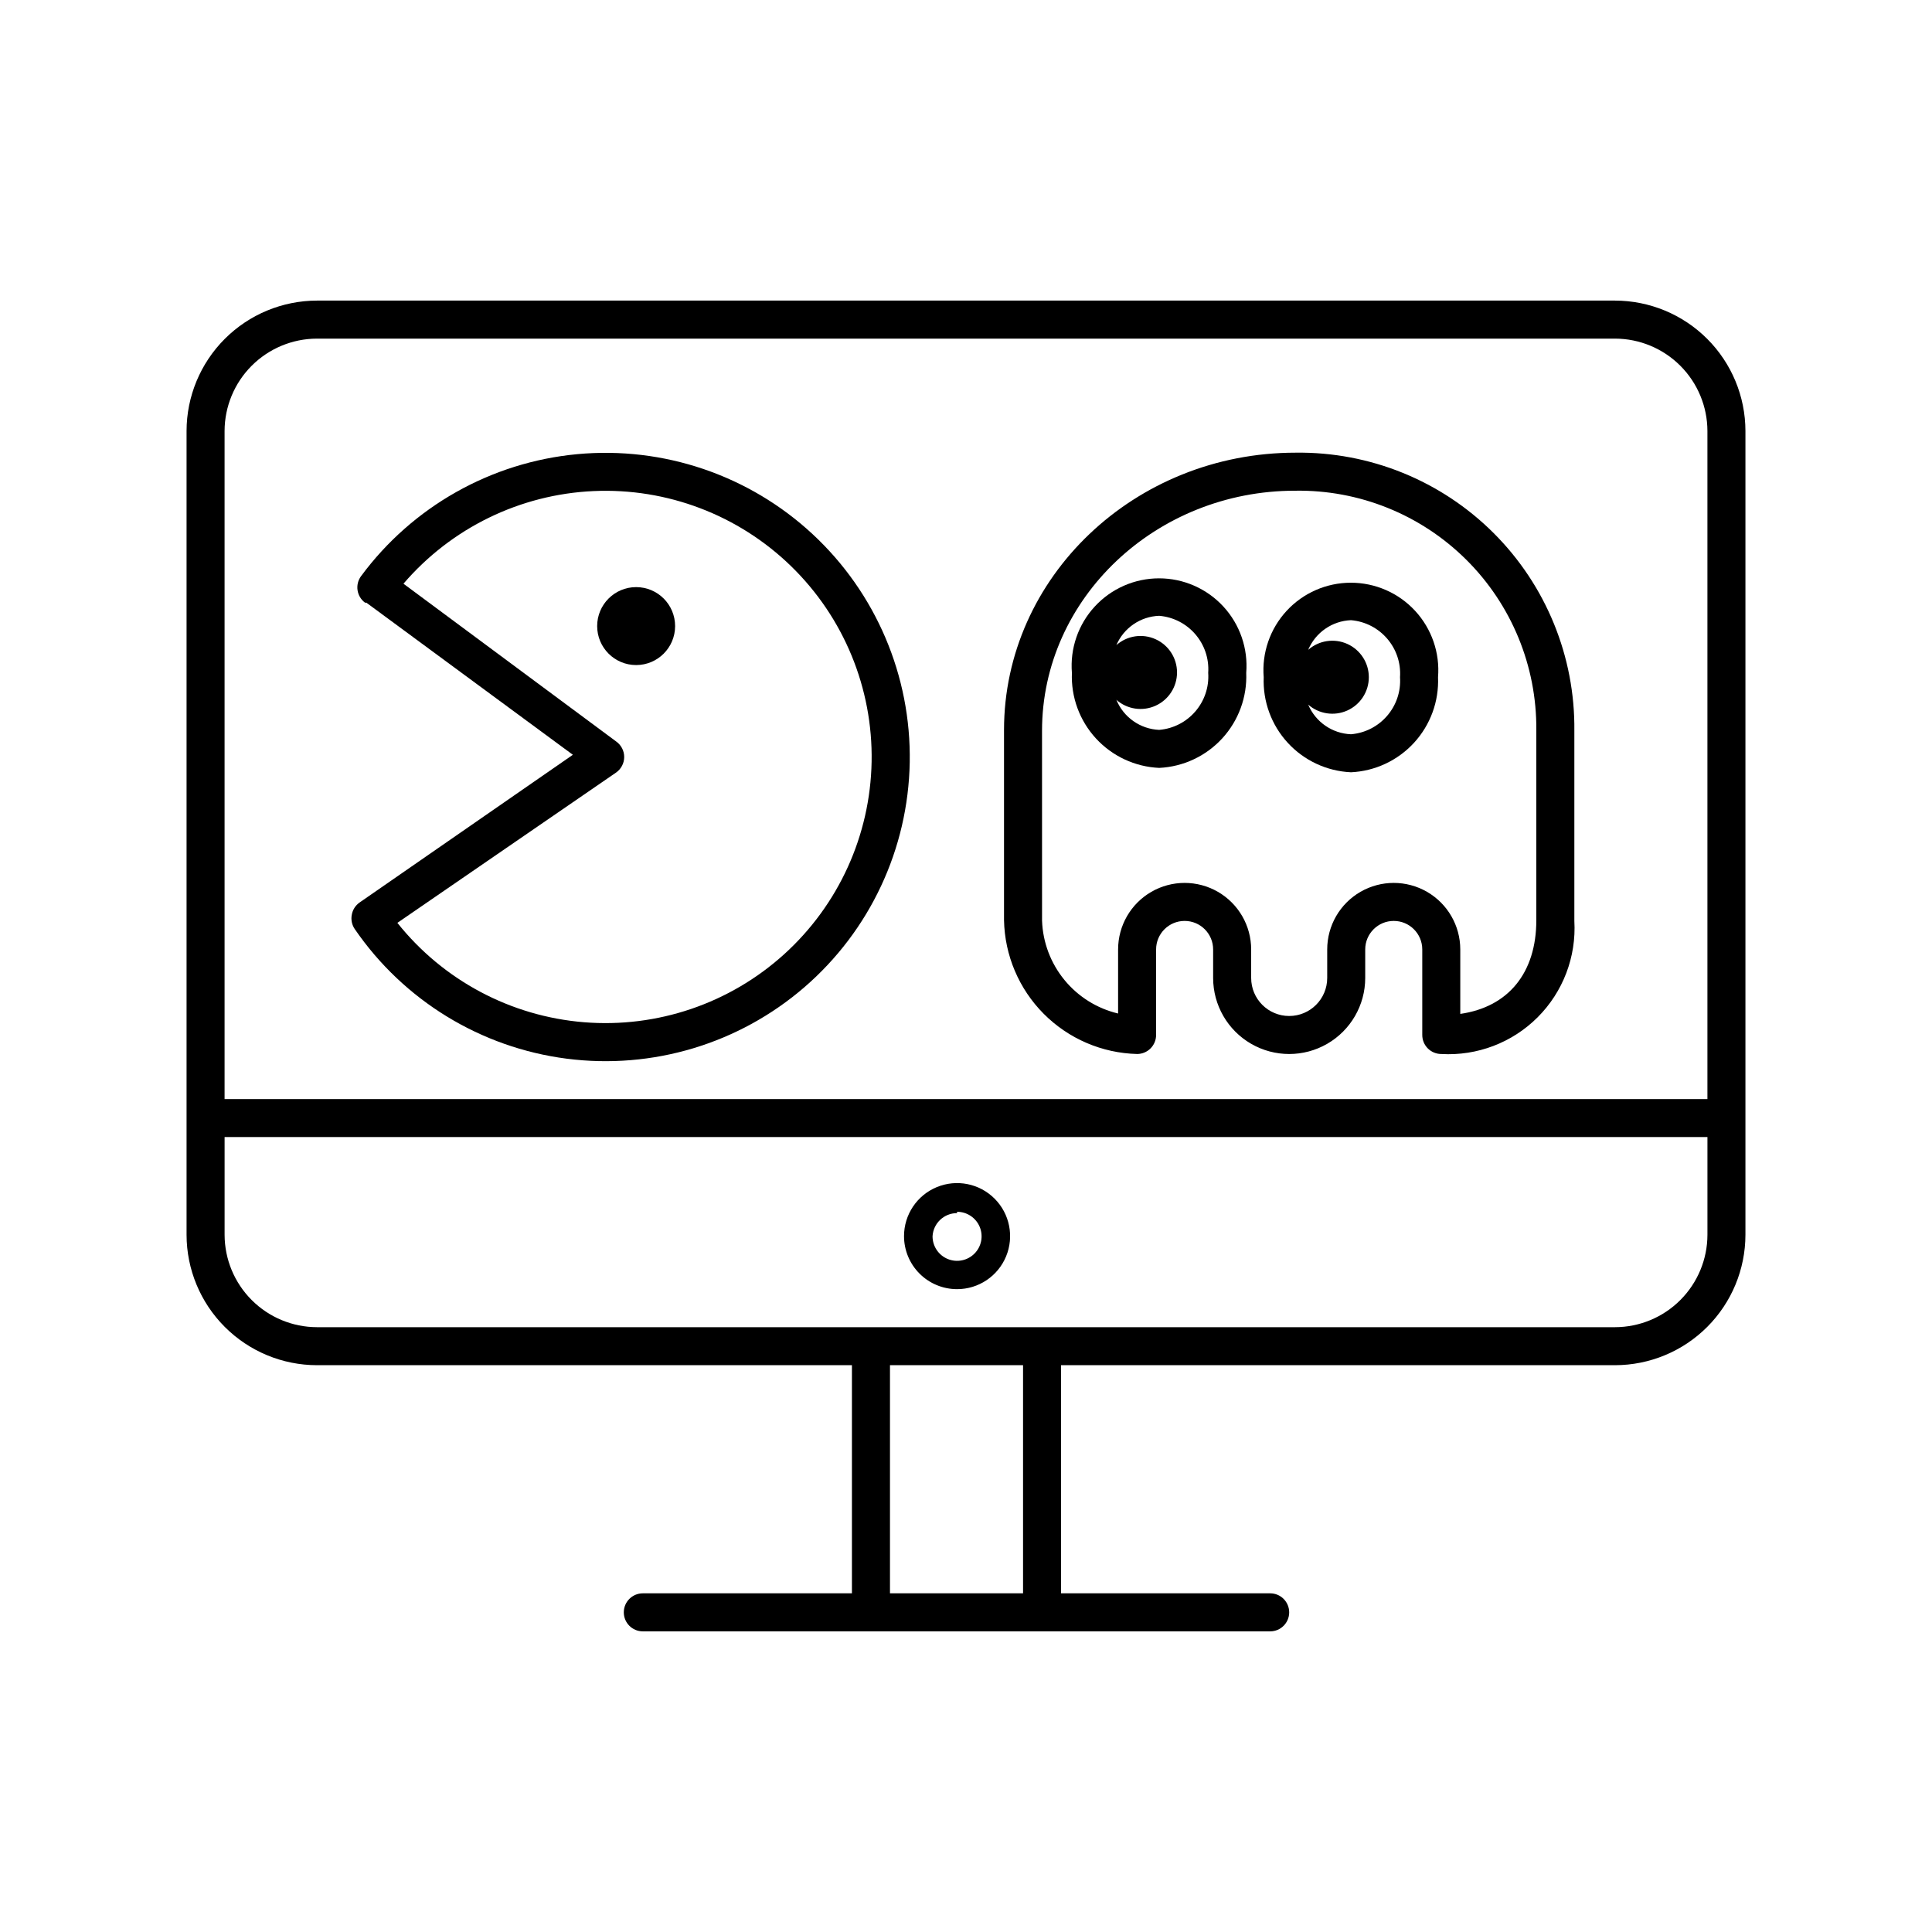 <?xml version="1.0" encoding="UTF-8"?>
<!-- The Best Svg Icon site in the world: iconSvg.co, Visit us! https://iconsvg.co -->
<svg fill="#000000" width="800px" height="800px" version="1.1" viewBox="144 144 512 512" xmlns="http://www.w3.org/2000/svg">
 <g>
  <path d="m572 223.66h-344c-9.16 0.016-17.945 3.66-24.422 10.137-6.481 6.481-10.125 15.262-10.137 24.426v213.01c0.012 9.16 3.656 17.945 10.137 24.422 6.477 6.481 15.262 10.125 24.422 10.137h141.77v60.457h-55.418c-2.781 0-5.039 2.258-5.039 5.039 0 2.785 2.258 5.039 5.039 5.039h166.26c2.781 0 5.035-2.254 5.035-5.039 0-2.781-2.254-5.039-5.035-5.039h-55.422v-60.457h146.81c9.16-0.012 17.945-3.656 24.422-10.137 6.481-6.477 10.125-15.262 10.137-24.422v-213.01c-0.012-9.164-3.656-17.945-10.137-24.426-6.477-6.477-15.262-10.121-24.422-10.137zm-344 10.078h344c6.488 0.012 12.711 2.598 17.297 7.184 4.59 4.59 7.176 10.812 7.188 17.301v177.04h-392.97v-177.04c0.016-6.488 2.598-12.711 7.188-17.301 4.59-4.586 10.809-7.172 17.297-7.184zm187.12 332.51h-35.266v-60.457h35.266zm181.37-95.016c-0.012 6.488-2.598 12.707-7.188 17.297-4.586 4.59-10.809 7.176-17.297 7.188h-344c-6.488-0.012-12.707-2.598-17.297-7.188-4.59-4.59-7.172-10.809-7.188-17.297v-25.898h392.97z"/>
  <path d="m397.63 485.64c5.688 0 10.812-3.422 12.988-8.676 2.176-5.254 0.973-11.297-3.047-15.316-4.019-4.023-10.066-5.223-15.32-3.047-5.25 2.172-8.676 7.301-8.676 12.984 0 3.727 1.48 7.305 4.117 9.938 2.637 2.637 6.211 4.117 9.938 4.117zm0-20.504c2.629 0 5 1.582 6.008 4.012 1.004 2.43 0.449 5.227-1.41 7.082-1.859 1.859-4.656 2.418-7.082 1.41-2.43-1.004-4.012-3.375-4.012-6.004 0.188-3.453 3.043-6.152 6.496-6.148z"/>
  <path d="m237.22 386.45c-0.246 1.316 0.043 2.676 0.805 3.777 12.977 18.91 33.387 31.395 56.129 34.332 22.742 2.941 45.66-3.941 63.016-18.93 17.355-14.984 27.508-36.652 27.918-59.582 0.406-22.926-8.969-44.941-25.785-60.535-16.812-15.59-39.469-23.285-62.301-21.156-22.832 2.129-43.676 13.883-57.312 32.316-0.797 1.074-1.133 2.422-0.934 3.746 0.195 1.324 0.914 2.512 1.992 3.305h0.352l54.715 40.305-56.527 39.148c-1.098 0.773-1.844 1.949-2.066 3.273zm70.078-37.734c1.328-0.945 2.121-2.477 2.121-4.106 0-1.633-0.793-3.16-2.121-4.106l-56.375-41.816c12.68-14.785 30.906-23.672 50.367-24.547 19.457-0.879 38.41 6.328 52.367 19.914 13.961 13.586 21.68 32.336 21.328 51.812-0.348 19.473-8.734 37.938-23.172 51.012s-33.637 19.598-53.051 18.023c-19.414-1.574-37.312-11.105-49.453-26.336z"/>
  <path d="m322.91 309.92c0 5.703-4.621 10.328-10.328 10.328-5.703 0-10.328-4.625-10.328-10.328s4.625-10.328 10.328-10.328c5.707 0 10.328 4.625 10.328 10.328"/>
  <path d="m445.34 423.32c1.336 0 2.621-0.531 3.562-1.477 0.945-0.941 1.477-2.227 1.477-3.562v-22.672 0.004c0-4.176 3.383-7.559 7.559-7.559 4.172 0 7.555 3.383 7.555 7.559v7.559-0.004c0 7.199 3.844 13.852 10.078 17.453 6.234 3.602 13.918 3.602 20.152 0s10.074-10.254 10.074-17.453v-7.559 0.004c0-4.176 3.387-7.559 7.559-7.559 4.176 0 7.559 3.383 7.559 7.559v22.672-0.004c0 1.336 0.531 2.621 1.473 3.562 0.945 0.945 2.227 1.477 3.562 1.477 9.512 0.547 18.805-2.992 25.539-9.727 6.738-6.738 10.277-16.027 9.73-25.539v-50.383c0.219-19.641-7.5-38.539-21.402-52.414s-32.816-21.551-52.457-21.293c-42.672 0-77.285 33-77.285 73.508v50.383-0.004c0.18 9.316 3.945 18.207 10.516 24.812 6.57 6.609 15.438 10.426 24.75 10.656zm-25.191-85.648c0.004-35.164 30.23-63.629 67.059-63.629 16.953-0.273 33.293 6.305 45.328 18.246 12.035 11.941 18.742 28.23 18.605 45.184v50.383c0 14.008-7.457 23.023-20.152 24.836v-17.078c0-6.301-3.359-12.121-8.816-15.273-5.457-3.148-12.176-3.148-17.633 0-5.457 3.152-8.816 8.973-8.816 15.273v7.559-0.004c0 5.566-4.512 10.078-10.078 10.078-5.562 0-10.074-4.512-10.074-10.078v-7.559 0.004c0-6.301-3.359-12.121-8.816-15.273-5.457-3.148-12.18-3.148-17.633 0-5.457 3.152-8.816 8.973-8.816 15.273v16.977c-5.586-1.328-10.582-4.453-14.223-8.895-3.641-4.441-5.723-9.953-5.93-15.691z"/>
  <path d="m451.19 347.5c6.391-0.301 12.406-3.117 16.73-7.836 4.32-4.719 6.602-10.957 6.344-17.352 0.52-6.453-1.68-12.828-6.066-17.582-4.387-4.758-10.562-7.465-17.035-7.465s-12.648 2.707-17.035 7.465c-4.387 4.754-6.586 11.129-6.062 17.582-0.262 6.402 2.027 12.648 6.359 17.367 4.336 4.723 10.363 7.535 16.766 7.82zm0-40.305c7.731 0.645 13.52 7.375 12.996 15.117 0.523 7.742-5.266 14.469-12.996 15.113-5.012-0.215-9.434-3.324-11.336-7.961 2.852 2.516 6.91 3.125 10.375 1.562 3.469-1.566 5.695-5.016 5.695-8.816 0-3.805-2.227-7.254-5.695-8.816-3.465-1.566-7.523-0.953-10.375 1.562 1.961-4.559 6.375-7.582 11.336-7.762z"/>
  <path d="m502.02 348.66c6.394-0.301 12.406-3.117 16.73-7.836 4.324-4.723 6.606-10.961 6.344-17.355 0.523-6.449-1.676-12.824-6.062-17.582-4.387-4.758-10.566-7.461-17.035-7.461-6.473 0-12.648 2.703-17.035 7.461-4.391 4.758-6.59 11.133-6.066 17.582-0.258 6.406 2.027 12.648 6.363 17.371 4.332 4.719 10.359 7.531 16.762 7.82zm0-40.305c7.734 0.645 13.52 7.371 13 15.113 0.52 7.742-5.266 14.473-13 15.117-4.984-0.199-9.402-3.262-11.336-7.859 2.852 2.512 6.914 3.125 10.379 1.559 3.465-1.562 5.691-5.012 5.691-8.816 0-3.801-2.227-7.25-5.691-8.816-3.465-1.562-7.527-0.953-10.379 1.562 1.934-4.598 6.352-7.66 11.336-7.859z"/>
 </g>
</svg>